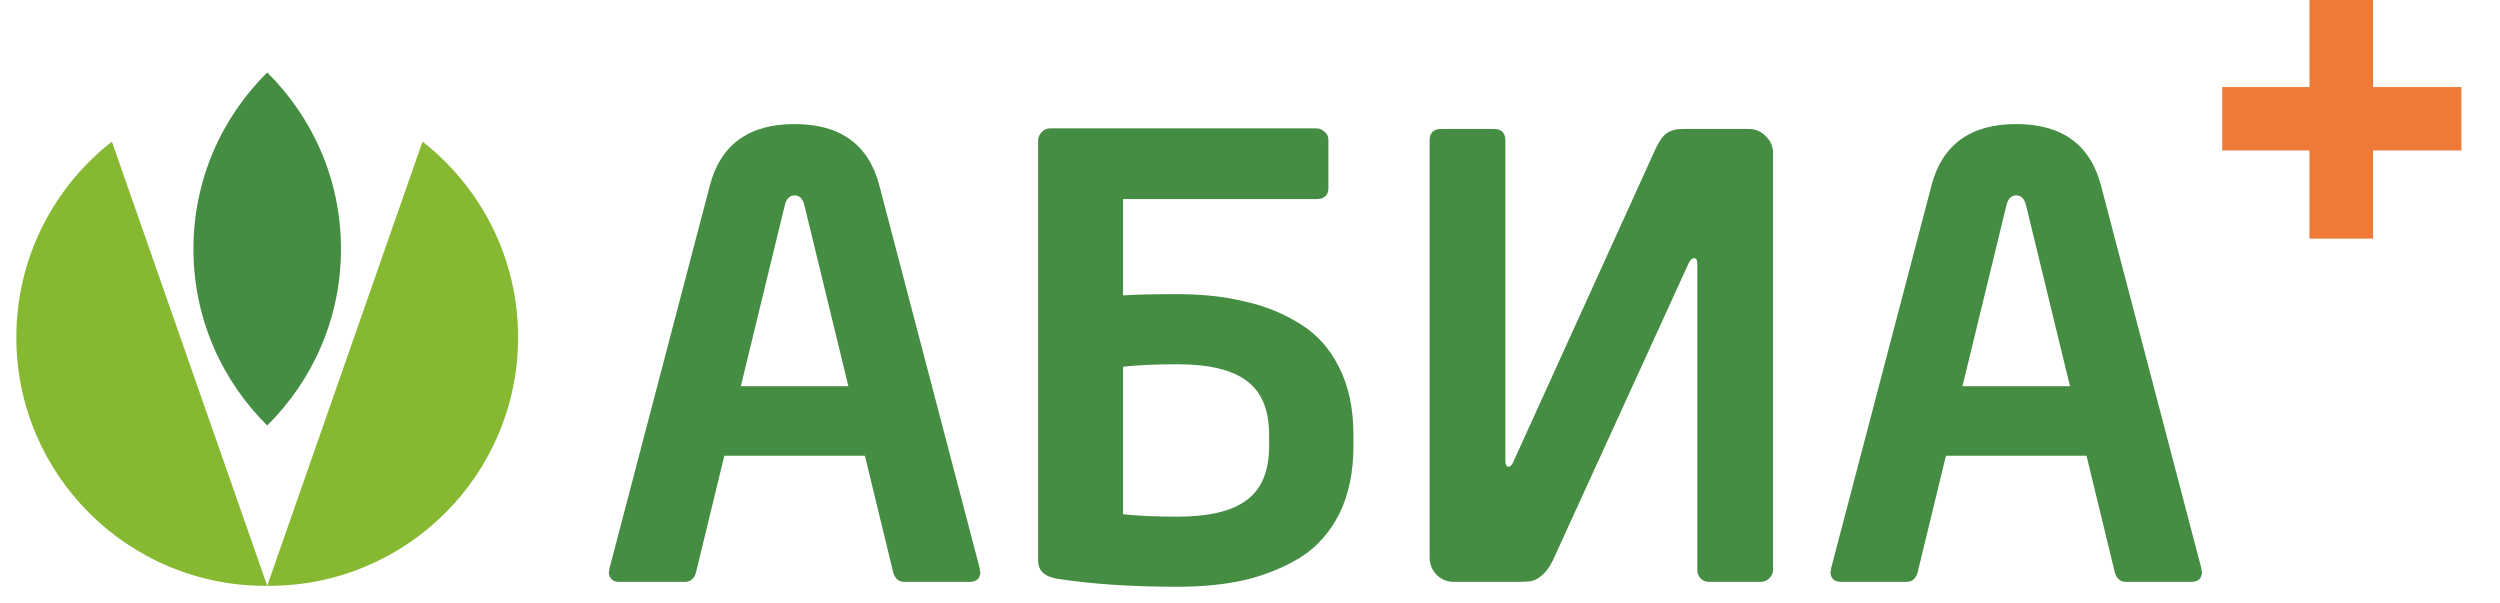 <svg width="116" height="28" viewBox="0 0 116 28" fill="none" xmlns="http://www.w3.org/2000/svg">
<path fill-rule="evenodd" clip-rule="evenodd" d="M114.21 4.04H110.11V0H107.16V4.04H103.111V6.982H107.16V11.072H110.11V6.982H114.21V4.04Z" fill="#EF7936"/>
<path fill-rule="evenodd" clip-rule="evenodd" d="M19.605 6.57L12.399 27.179C12.428 27.179 12.456 27.183 12.484 27.183C18.866 27.183 24.04 22.021 24.04 15.652C24.04 11.965 22.305 8.681 19.605 6.57Z" fill="#86B832"/>
<path fill-rule="evenodd" clip-rule="evenodd" d="M0.758 15.652C0.758 22.021 5.931 27.183 12.313 27.183C12.342 27.183 12.37 27.179 12.399 27.179L5.192 6.57C2.493 8.681 0.758 11.965 0.758 15.652Z" fill="#86B832"/>
<path fill-rule="evenodd" clip-rule="evenodd" d="M12.399 3.362C10.285 5.452 8.975 8.349 8.975 11.553C8.975 14.756 10.285 17.652 12.399 19.742C14.512 17.652 15.822 14.756 15.822 11.553C15.822 8.349 14.512 5.452 12.399 3.362Z" fill="#458D42"/>
<path d="M45.49 26.519C45.49 26.84 45.32 27 44.979 27H41.974C41.69 27 41.511 26.84 41.435 26.519L40.131 21.145H33.609L32.304 26.519C32.229 26.84 32.049 27 31.766 27H28.76C28.42 27 28.25 26.84 28.25 26.519L28.278 26.462C28.278 26.425 28.278 26.396 28.278 26.378L32.928 8.643C33.42 6.719 34.734 5.757 36.87 5.757C39.006 5.757 40.32 6.719 40.811 8.643L45.461 26.378C45.461 26.396 45.461 26.425 45.461 26.462L45.49 26.519ZM39.365 17.92L37.323 9.519C37.248 9.218 37.096 9.067 36.87 9.067C36.643 9.067 36.492 9.218 36.416 9.519L34.374 17.92H39.365Z" fill="#458D42"/>
<path d="M61.071 9.237H52.11V13.706C52.64 13.668 53.481 13.649 54.634 13.649C55.787 13.649 56.827 13.762 57.753 13.989C58.698 14.196 59.558 14.545 60.334 15.035C61.108 15.507 61.713 16.185 62.148 17.072C62.583 17.939 62.8 18.976 62.8 20.183V20.692C62.8 21.899 62.583 22.946 62.148 23.832C61.713 24.699 61.108 25.378 60.334 25.869C59.558 26.34 58.698 26.689 57.753 26.915C56.827 27.122 55.787 27.226 54.634 27.226C52.536 27.226 50.683 27.104 49.076 26.858C48.471 26.764 48.169 26.481 48.169 26.01V6.521C48.169 6.37 48.226 6.238 48.339 6.125C48.453 6.012 48.585 5.955 48.736 5.955H61.071C61.222 5.955 61.354 6.012 61.468 6.125C61.581 6.219 61.638 6.342 61.638 6.493V8.727C61.638 9.067 61.449 9.237 61.071 9.237ZM52.11 17.015V23.86C52.791 23.936 53.632 23.973 54.634 23.973C56.09 23.973 57.158 23.719 57.838 23.21C58.538 22.701 58.887 21.861 58.887 20.692V20.183C58.887 19.014 58.538 18.175 57.838 17.666C57.158 17.157 56.09 16.902 54.634 16.902C53.632 16.902 52.791 16.94 52.11 17.015Z" fill="#458D42"/>
<path d="M66.334 25.869V6.521C66.334 6.163 66.514 5.984 66.873 5.984H69.311C69.671 5.984 69.85 6.163 69.85 6.521V21.399C69.85 21.569 69.898 21.654 69.992 21.654C70.087 21.654 70.162 21.578 70.219 21.428L76.826 6.889C76.996 6.531 77.166 6.295 77.336 6.182C77.525 6.05 77.771 5.984 78.073 5.984H81.136C81.457 5.984 81.722 6.097 81.93 6.323C82.157 6.531 82.27 6.795 82.27 7.115V26.434C82.27 26.585 82.213 26.717 82.1 26.83C81.987 26.943 81.854 27 81.703 27H79.293C79.141 27 79.009 26.943 78.896 26.83C78.801 26.717 78.754 26.585 78.754 26.434V12.207C78.754 12.056 78.707 11.98 78.612 11.98C78.518 11.98 78.433 12.056 78.357 12.207L72.062 25.982C71.911 26.302 71.731 26.547 71.523 26.717C71.334 26.868 71.164 26.953 71.013 26.972C70.862 26.991 70.635 27 70.332 27H67.468C67.147 27 66.873 26.887 66.646 26.66C66.438 26.434 66.334 26.17 66.334 25.869Z" fill="#458D42"/>
<path d="M102.173 26.519C102.173 26.84 102.003 27 101.663 27H98.657C98.374 27 98.194 26.84 98.118 26.519L96.814 21.145H90.292L88.988 26.519C88.912 26.84 88.733 27 88.449 27H85.443C85.103 27 84.933 26.84 84.933 26.519L84.961 26.462C84.961 26.425 84.961 26.396 84.961 26.378L89.612 8.643C90.103 6.719 91.417 5.757 93.553 5.757C95.689 5.757 97.003 6.719 97.495 8.643L102.145 26.378C102.145 26.396 102.145 26.425 102.145 26.462L102.173 26.519ZM96.048 17.92L94.007 9.519C93.931 9.218 93.78 9.067 93.553 9.067C93.326 9.067 93.175 9.218 93.099 9.519L91.058 17.92H96.048Z" fill="#458D42"/>
</svg>
